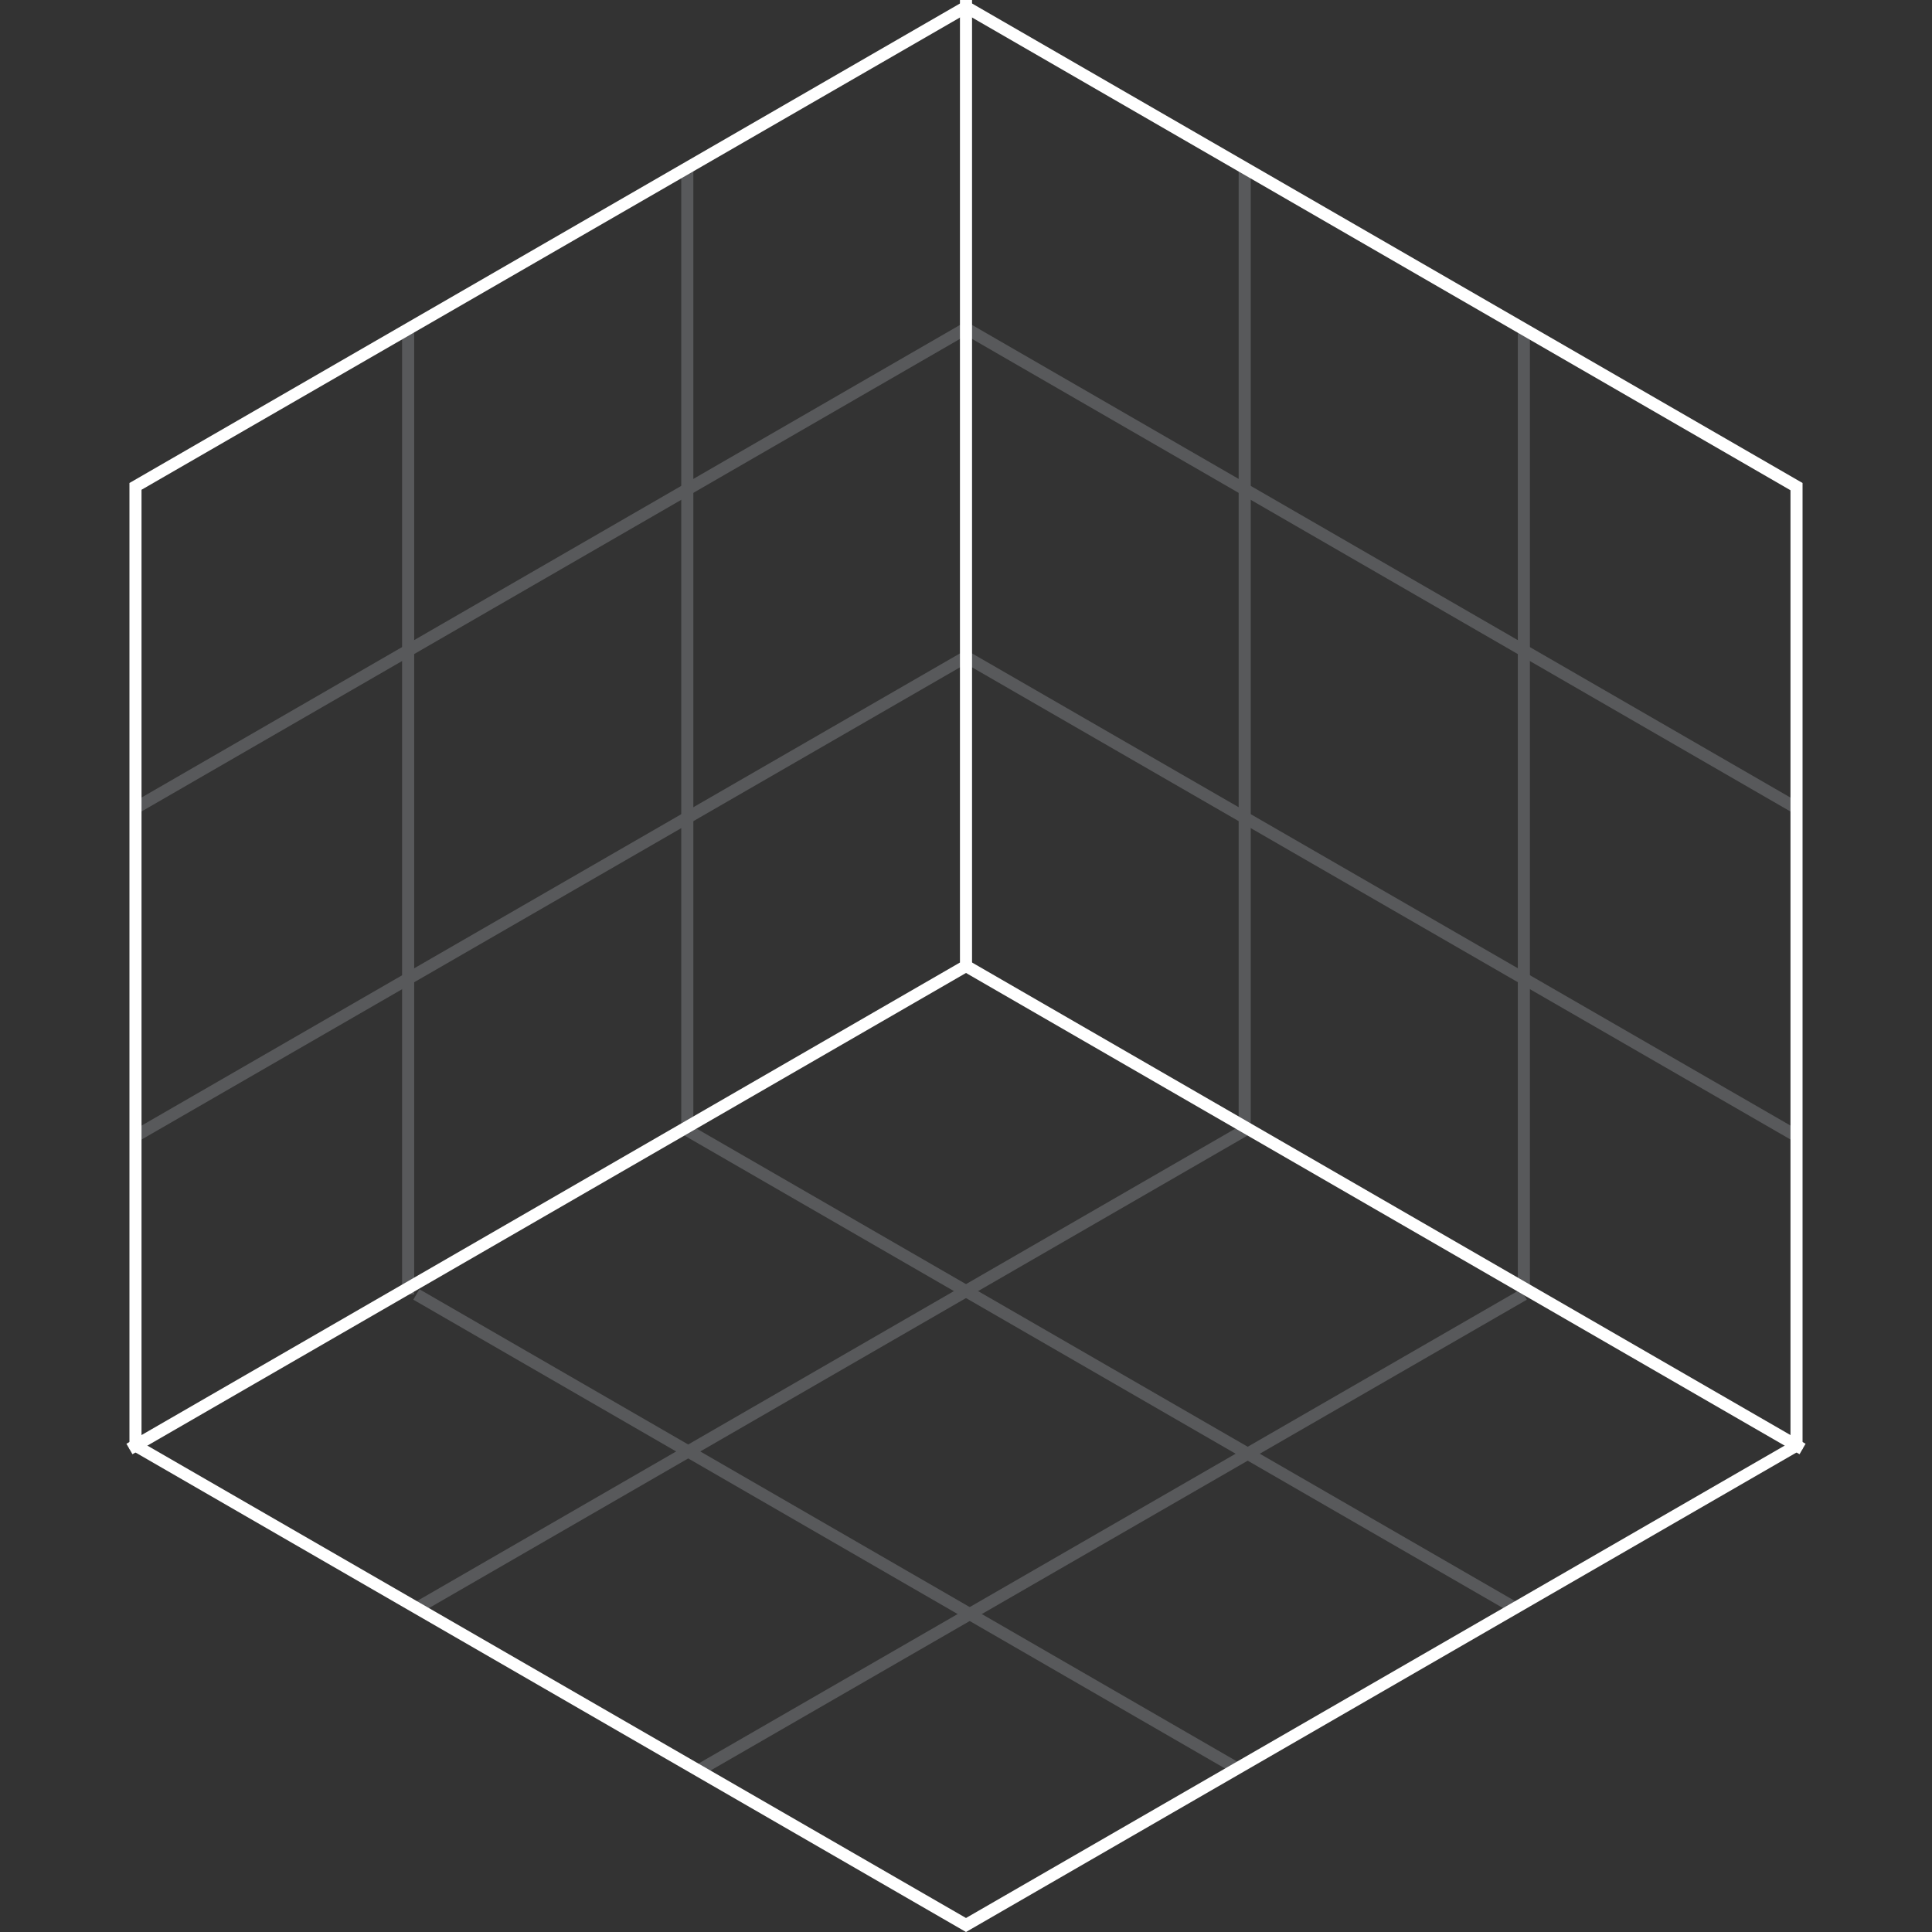 <?xml version="1.0" encoding="utf-8"?>
<!-- Generator: Adobe Illustrator 20.0.0, SVG Export Plug-In . SVG Version: 6.00 Build 0)  -->
<svg version="1.1" id="Layer_1" xmlns="http://www.w3.org/2000/svg" xmlns:xlink="http://www.w3.org/1999/xlink" x="0px" y="0px"
	 viewBox="0 0 400 400" style="enable-background:new 0 0 400 400;" xml:space="preserve">
<rect x="0" y="0" width="400" height="400" fill="#333333" stroke="none"/>
<style type="text/css">
	.st0{fill:none;stroke:#58595B;stroke-width:2.5;stroke-miterlimit:10;}
	.st1{fill:none;stroke:#FFFFFF;stroke-width:2.5;stroke-miterlimit:10;}
	.st2{fill:#FFFFFF;}
</style>
<g>
	<line class="st0" x1="257.7" y1="34" x2="257.7" y2="234"/>
	<line class="st0" x1="315.5" y1="68" x2="315.5" y2="268"/>
	<line class="st0" x1="142.3" y1="34" x2="142.3" y2="234"/>
	<line class="st0" x1="84.5" y1="68" x2="84.5" y2="268"/>
	<line class="st0" x1="256.4" y1="366.3" x2="86.2" y2="268"/>
	<line class="st0" x1="313.8" y1="333" x2="142.3" y2="234"/>
	<line class="st0" x1="257.7" y1="234" x2="86.2" y2="333"/>
	<line class="st0" x1="315.5" y1="268" x2="144.2" y2="366.8"/>
	<line class="st1" x1="373.2" y1="300" x2="200" y2="200"/>
	<line class="st0" x1="28.2" y1="167.2" x2="200" y2="68"/>
	<line class="st0" x1="27.9" y1="235.3" x2="200" y2="136"/>
	<line class="st0" x1="372.3" y1="167.5" x2="200" y2="68"/>
	<line class="st0" x1="372.3" y1="235.4" x2="200" y2="136"/>
	<polyline class="st1" points="26.8,300 200,200 200,0 	"/>
	<g>
		<path class="st2" d="M200,2.9l170.7,98.6v197.1L200,397.1L29.3,298.6V101.4L200,2.9 M200,0L26.8,100v200L200,400l173.2-100V100
			L200,0L200,0z"/>
	</g>
</g>
</svg>
